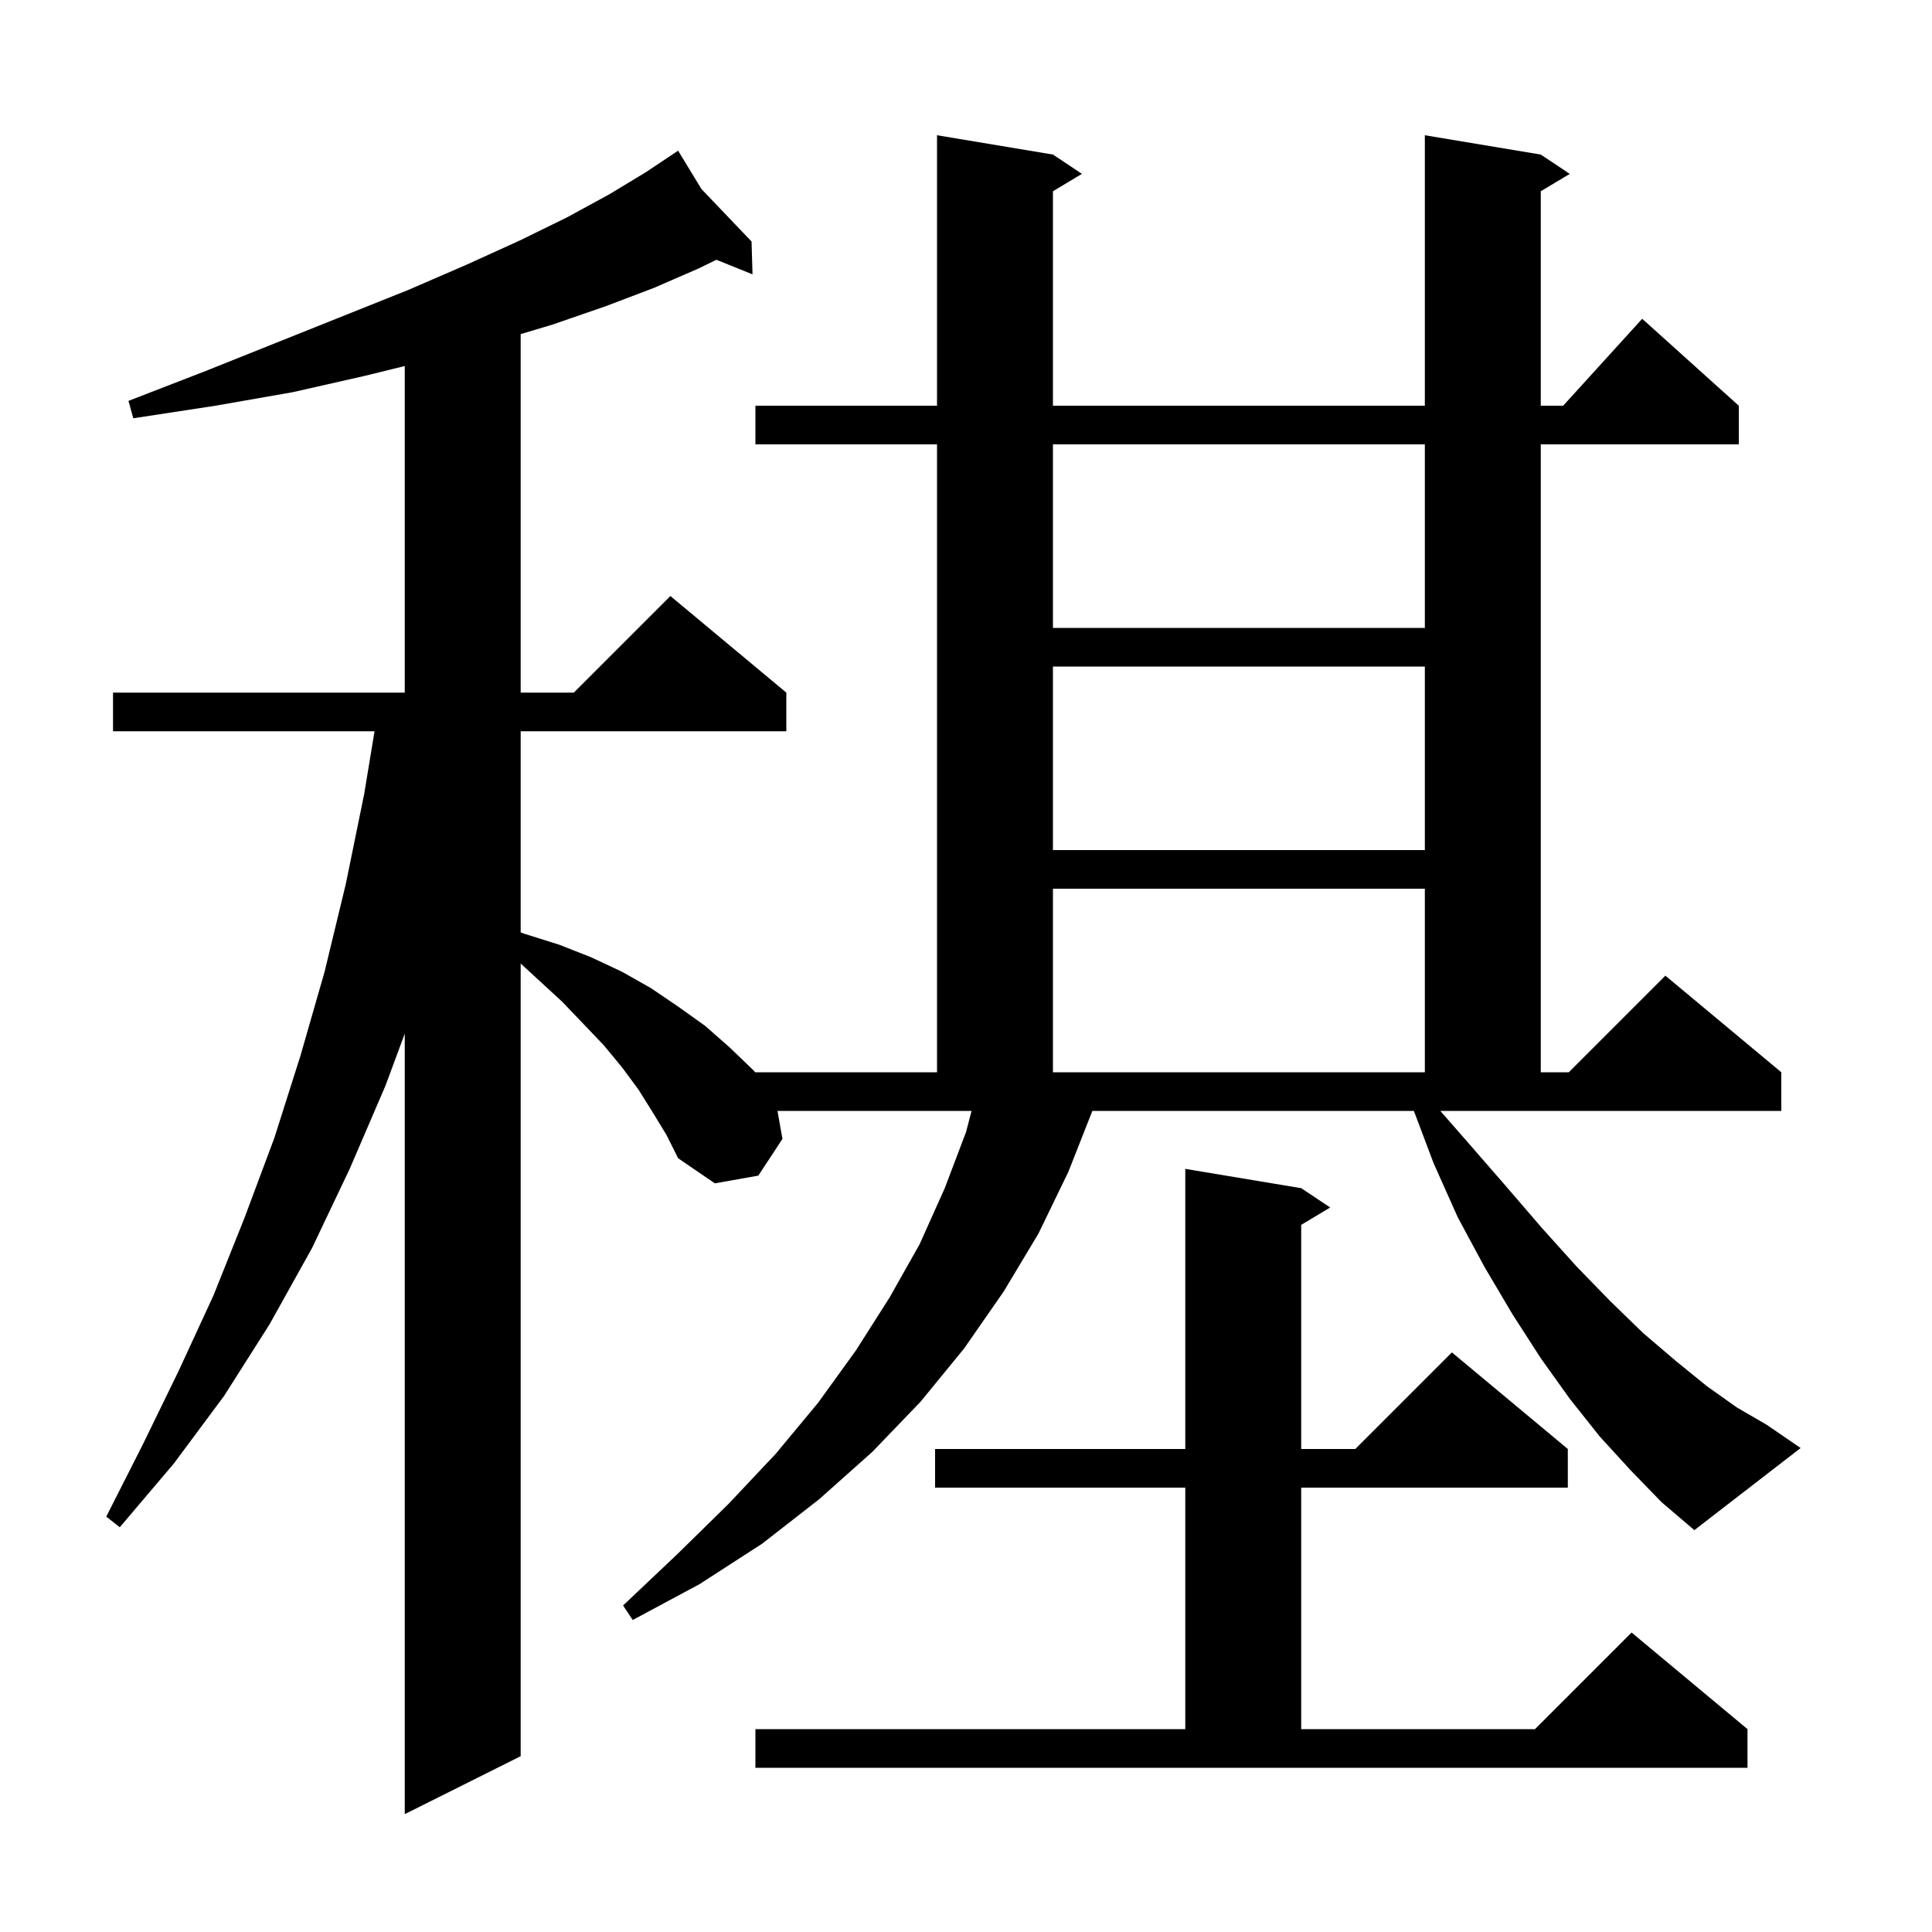 <svg xmlns="http://www.w3.org/2000/svg" xmlns:xlink="http://www.w3.org/1999/xlink" version="1.1" baseProfile="full" viewBox="0 0 200 200" width="200" height="200"><g fill="currentColor"><path d="M 168.8 152.2 L 165.6 148.7 L 162.5 144.8 L 159.5 140.6 L 156.6 136.1 L 153.7 131.2 L 150.9 126.0 L 148.4 120.4 L 146.364 115.0 L 113.082 115.0 L 110.6 121.3 L 107.5 127.7 L 103.9 133.7 L 99.8 139.6 L 95.3 145.1 L 90.3 150.3 L 84.8 155.2 L 78.9 159.8 L 72.4 164.0 L 65.5 167.7 L 64.5 166.2 L 70.1 160.9 L 75.4 155.7 L 80.3 150.5 L 84.7 145.2 L 88.6 139.8 L 92.1 134.3 L 95.2 128.8 L 97.8 123.0 L 100.0 117.2 L 100.576 115.0 L 80.484 115.0 L 81.0 117.9 L 78.5 121.7 L 74.0 122.5 L 70.2 119.9 L 69.0 117.5 L 67.6 115.2 L 66.1 112.8 L 64.4 110.5 L 62.5 108.2 L 60.4 106.0 L 58.2 103.7 L 53.9 99.744 L 53.9 181.8 L 41.9 187.8 L 41.9 107.006 L 39.9 112.4 L 36.2 121.0 L 32.3 129.2 L 27.9 137.1 L 23.2 144.5 L 18.0 151.5 L 12.4 158.1 L 11.0 157.0 L 14.8 149.5 L 18.5 141.9 L 22.1 134.1 L 25.3 126.1 L 28.4 117.8 L 31.1 109.3 L 33.6 100.6 L 35.8 91.5 L 37.7 82.2 L 38.771 75.7 L 11.7 75.7 L 11.7 71.7 L 41.9 71.7 L 41.9 37.89 L 37.8 38.9 L 30.3 40.6 L 22.3 42.0 L 13.8 43.3 L 13.3 41.5 L 21.3 38.4 L 42.3 30.0 L 48.3 27.4 L 53.8 24.9 L 58.7 22.5 L 63.1 20.1 L 66.9 17.8 L 69.349 16.167 L 69.3 16.1 L 69.358 16.161 L 70.2 15.6 L 72.612 19.567 L 77.8 25.0 L 77.9 28.4 L 74.162 26.892 L 72.3 27.8 L 67.7 29.8 L 62.7 31.7 L 57.2 33.6 L 53.9 34.59 L 53.9 71.7 L 59.4 71.7 L 69.4 61.7 L 81.4 71.7 L 81.4 75.7 L 53.9 75.7 L 53.9 96.524 L 54.4 96.7 L 57.9 97.8 L 61.2 99.1 L 64.4 100.6 L 67.4 102.3 L 70.2 104.2 L 73.0 106.2 L 75.5 108.4 L 78.0 110.8 L 78.169 111.0 L 97.0 111.0 L 97.0 46.0 L 78.2 46.0 L 78.2 42.0 L 97.0 42.0 L 97.0 14.0 L 109.0 16.0 L 112.0 18.0 L 109.0 19.8 L 109.0 42.0 L 147.5 42.0 L 147.5 14.0 L 159.5 16.0 L 162.5 18.0 L 159.5 19.8 L 159.5 42.0 L 161.818 42.0 L 170.0 33.0 L 180.0 42.0 L 180.0 46.0 L 159.5 46.0 L 159.5 111.0 L 162.4 111.0 L 172.4 101.0 L 184.4 111.0 L 184.4 115.0 L 149.1 115.0 L 151.9 118.2 L 155.9 122.8 L 159.6 127.1 L 163.2 131.1 L 166.7 134.7 L 170.1 138.0 L 173.5 140.9 L 176.7 143.5 L 179.8 145.7 L 182.9 147.5 L 186.4 149.9 L 175.4 158.4 L 172.0 155.5 Z M 78.2 179.0 L 122.7 179.0 L 122.7 154.0 L 96.8 154.0 L 96.8 150.0 L 122.7 150.0 L 122.7 121.0 L 134.7 123.0 L 137.7 125.0 L 134.7 126.8 L 134.7 150.0 L 140.3 150.0 L 150.3 140.0 L 162.3 150.0 L 162.3 154.0 L 134.7 154.0 L 134.7 179.0 L 158.9 179.0 L 168.9 169.0 L 180.9 179.0 L 180.9 183.0 L 78.2 183.0 Z M 109.0 92.0 L 109.0 111.0 L 147.5 111.0 L 147.5 92.0 Z M 109.0 69.0 L 109.0 88.0 L 147.5 88.0 L 147.5 69.0 Z M 109.0 46.0 L 109.0 65.0 L 147.5 65.0 L 147.5 46.0 Z "/></g></svg>
